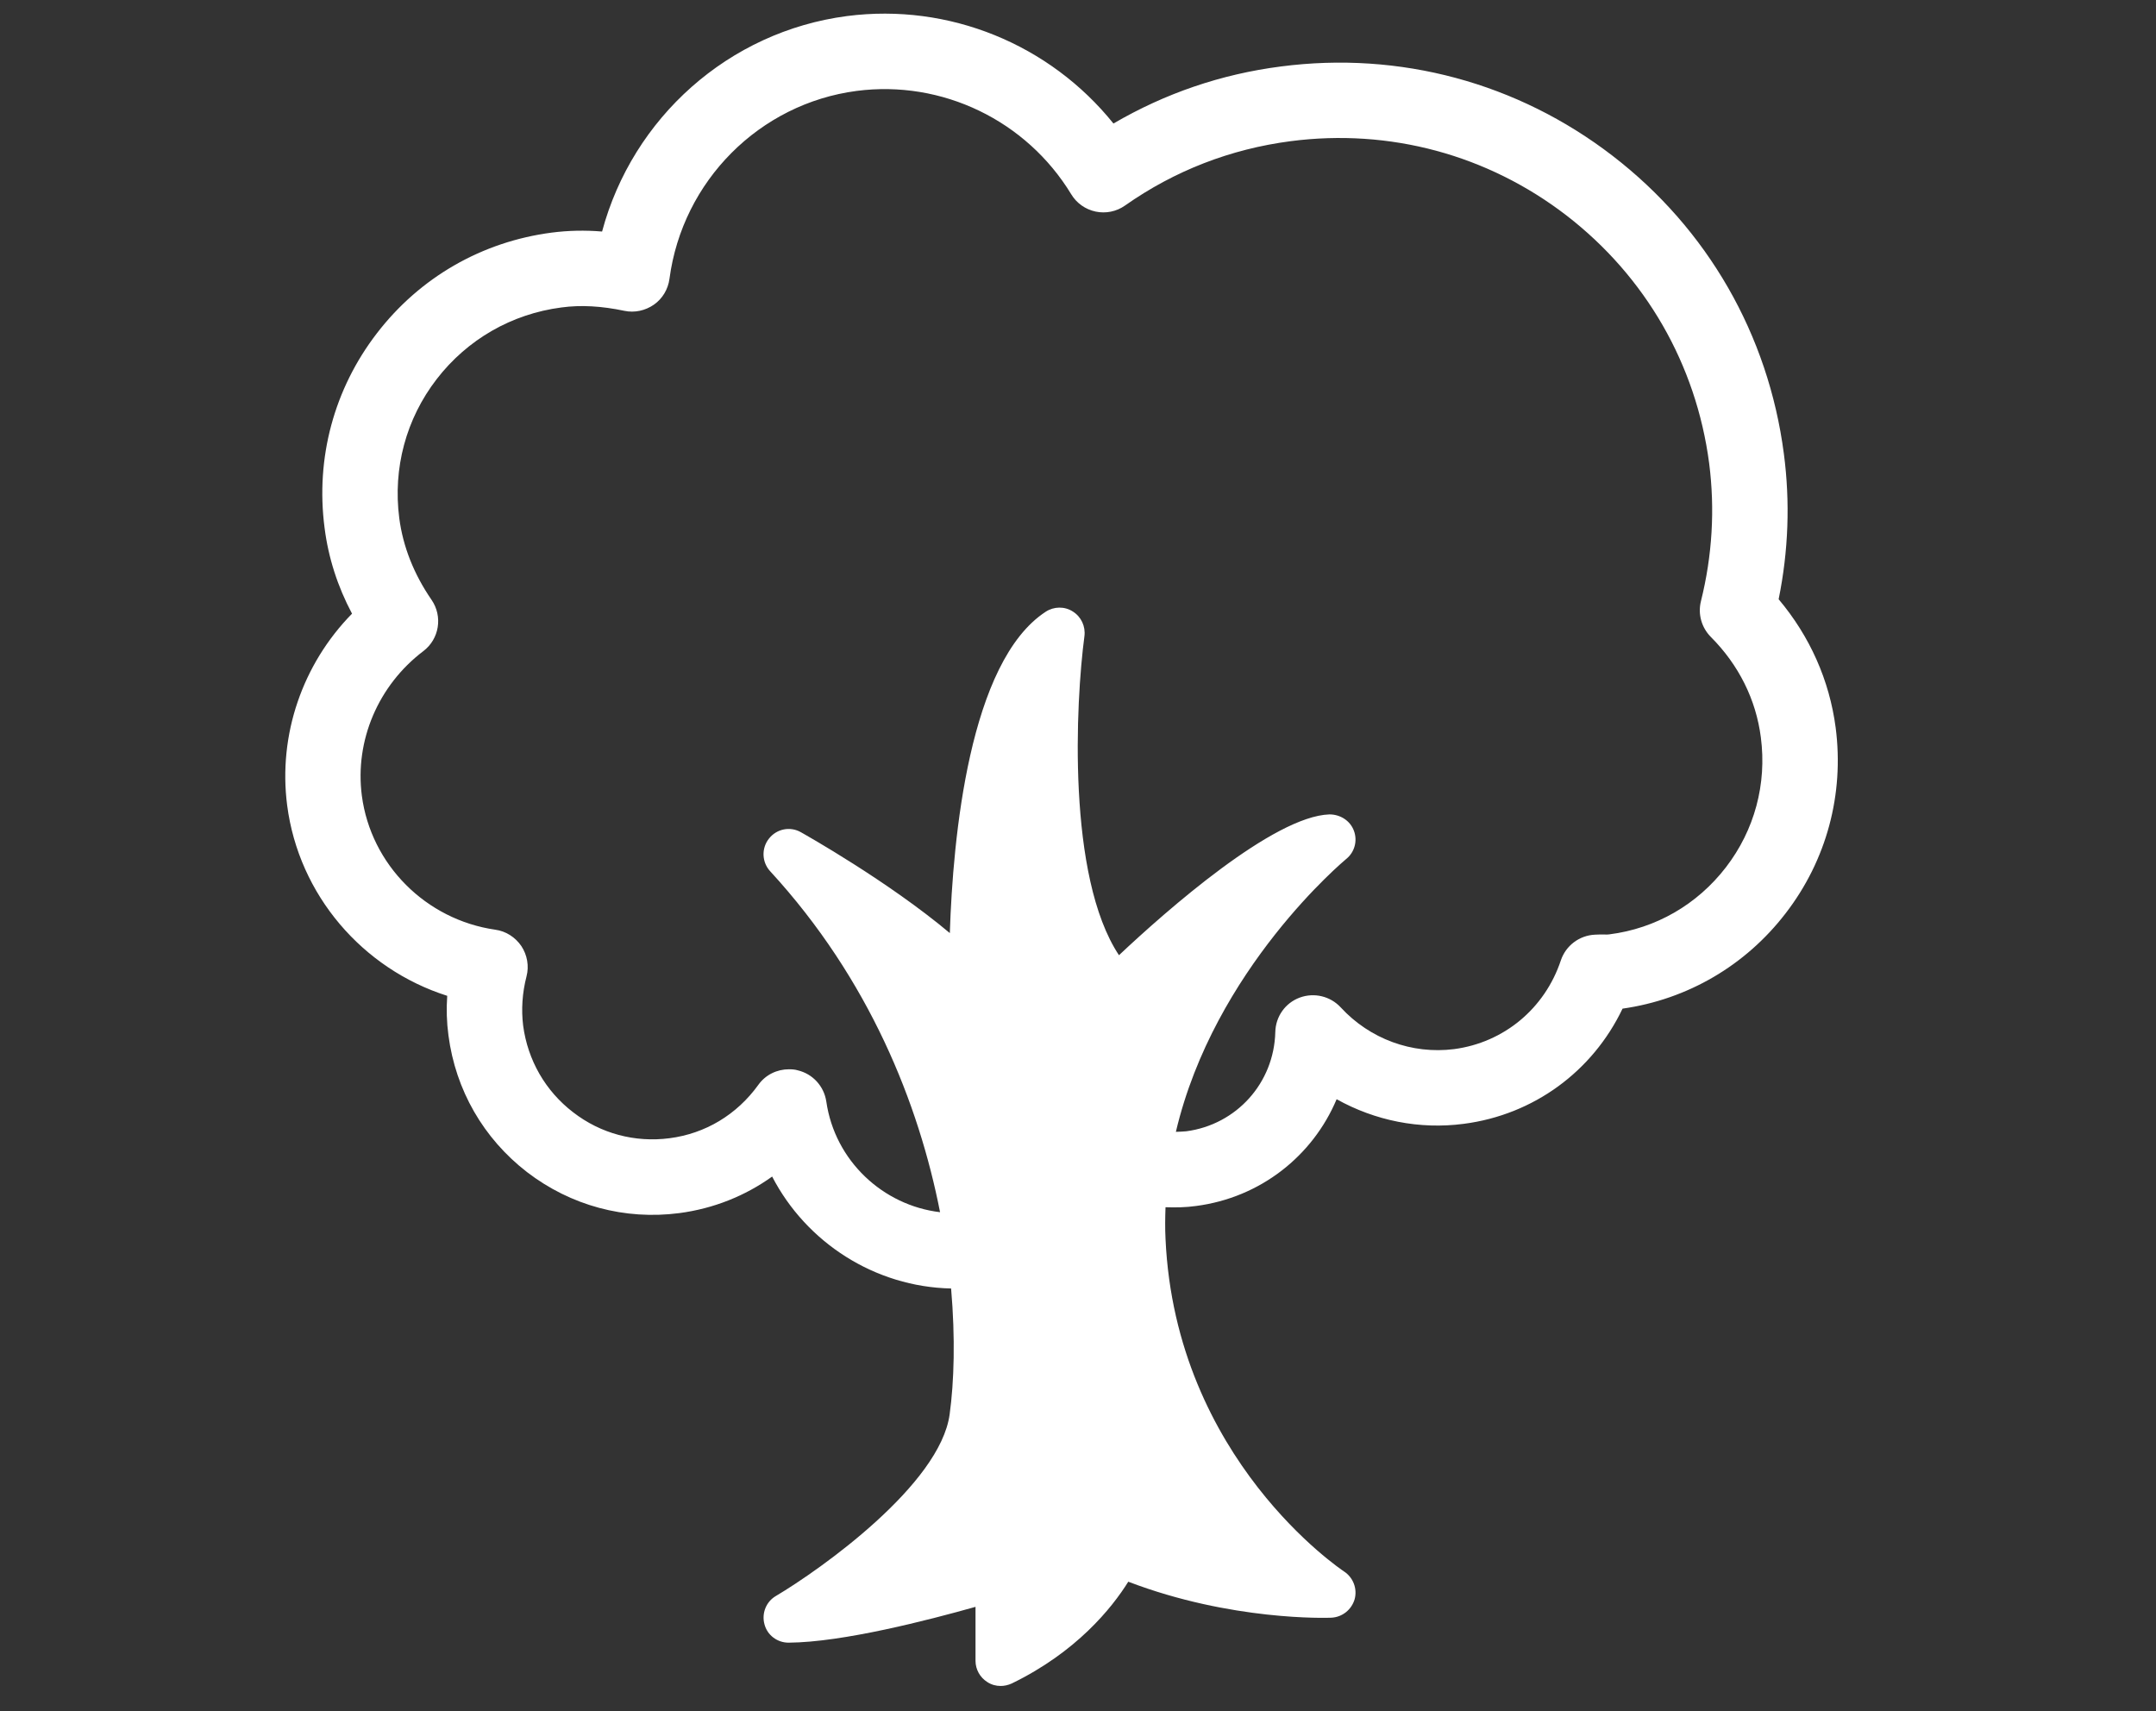 <svg xmlns="http://www.w3.org/2000/svg" xmlns:xlink="http://www.w3.org/1999/xlink" width="63" zoomAndPan="magnify" viewBox="0 0 47.25 37.5" height="50" preserveAspectRatio="xMidYMid meet" version="1.0"><rect x="0" y="0" width="47.25" height="37.5" fill="#333333" stroke="none"/><defs><clipPath id="91b6976e7b"><path d="M 6.09 0.047 L 40.789 0.047 L 40.789 36.961 L 6.09 36.961 Z M 6.09 0.047 " clip-rule="nonzero"/></clipPath></defs><g clip-path="url(#91b6976e7b)"><path fill="#ffffff" d="M 37.824 19.008 C 37.195 19.824 36.289 20.348 35.27 20.477 C 35.227 20.484 35.184 20.48 35.145 20.48 C 35.078 20.48 35.016 20.48 34.953 20.484 C 34.613 20.5 34.316 20.723 34.207 21.047 C 33.855 22.105 32.957 22.848 31.867 22.992 C 30.945 23.109 30.02 22.77 29.383 22.078 C 29.156 21.832 28.801 21.746 28.484 21.863 C 28.168 21.98 27.957 22.277 27.949 22.617 C 27.922 23.734 27.098 24.648 25.996 24.793 C 25.922 24.801 25.844 24.801 25.77 24.805 C 26.613 21.227 29.469 18.855 29.504 18.824 C 29.688 18.676 29.754 18.426 29.672 18.207 C 29.59 17.984 29.371 17.848 29.137 17.848 C 27.91 17.887 25.57 19.949 24.523 20.934 C 23.379 19.211 23.574 15.383 23.766 13.941 C 23.793 13.727 23.695 13.516 23.512 13.402 C 23.332 13.285 23.098 13.289 22.918 13.406 C 21.242 14.5 20.883 18.359 20.816 20.449 C 19.461 19.312 17.648 18.293 17.551 18.238 C 17.316 18.105 17.02 18.164 16.852 18.379 C 16.684 18.59 16.695 18.895 16.879 19.094 C 19.055 21.461 20.137 24.195 20.602 26.566 C 19.352 26.418 18.297 25.441 18.109 24.141 C 18.059 23.805 17.812 23.535 17.484 23.457 C 17.422 23.438 17.355 23.434 17.289 23.434 C 17.027 23.434 16.777 23.555 16.621 23.773 C 16.148 24.43 15.457 24.844 14.672 24.945 C 13.914 25.043 13.164 24.844 12.559 24.375 C 11.953 23.91 11.566 23.234 11.465 22.477 C 11.422 22.125 11.445 21.762 11.539 21.398 C 11.598 21.172 11.555 20.93 11.426 20.734 C 11.293 20.539 11.086 20.406 10.855 20.375 C 9.332 20.156 8.129 18.949 7.93 17.438 C 7.773 16.23 8.289 15.02 9.277 14.27 C 9.629 14.004 9.707 13.508 9.457 13.145 C 9.07 12.582 8.832 11.98 8.75 11.355 C 8.609 10.262 8.898 9.18 9.57 8.309 C 10.242 7.438 11.215 6.879 12.305 6.738 C 12.734 6.68 13.184 6.707 13.684 6.812 C 13.906 6.859 14.141 6.809 14.332 6.676 C 14.52 6.543 14.641 6.34 14.672 6.109 C 14.957 3.965 16.645 2.27 18.777 1.992 C 20.645 1.75 22.492 2.637 23.477 4.258 C 23.594 4.453 23.789 4.59 24.012 4.637 C 24.234 4.684 24.469 4.637 24.656 4.504 C 25.746 3.738 26.969 3.266 28.285 3.094 C 30.453 2.812 32.602 3.391 34.332 4.723 C 36.062 6.059 37.172 7.984 37.457 10.152 C 37.586 11.156 37.527 12.172 37.277 13.176 C 37.207 13.457 37.289 13.75 37.492 13.957 C 38.105 14.57 38.484 15.332 38.59 16.16 C 38.723 17.18 38.453 18.191 37.824 19.008 Z M 40.23 15.949 C 40.094 14.91 39.664 13.945 38.98 13.133 C 39.195 12.074 39.234 11.004 39.094 9.941 C 38.754 7.336 37.422 5.016 35.34 3.414 C 33.258 1.812 30.676 1.117 28.07 1.457 C 26.762 1.625 25.531 2.047 24.402 2.707 C 23.008 0.973 20.801 0.062 18.562 0.352 C 15.969 0.691 13.863 2.582 13.195 5.074 C 12.82 5.043 12.453 5.051 12.09 5.098 C 10.562 5.297 9.203 6.078 8.262 7.301 C 7.32 8.523 6.914 10.039 7.113 11.566 C 7.195 12.219 7.398 12.852 7.715 13.449 C 6.629 14.555 6.094 16.105 6.293 17.648 C 6.547 19.613 7.945 21.234 9.801 21.824 C 9.781 22.113 9.789 22.402 9.828 22.691 C 9.984 23.887 10.594 24.949 11.551 25.688 C 12.508 26.422 13.691 26.742 14.887 26.586 C 15.633 26.488 16.328 26.211 16.922 25.785 C 17.672 27.234 19.176 28.203 20.844 28.238 C 20.938 29.328 20.91 30.281 20.812 30.996 C 20.602 32.535 17.992 34.391 17.004 34.977 C 16.789 35.102 16.688 35.359 16.754 35.598 C 16.816 35.836 17.035 36 17.281 36 C 17.285 36 17.285 36 17.285 36 C 18.469 35.992 20.355 35.504 21.379 35.215 L 21.379 36.398 C 21.379 36.586 21.477 36.762 21.637 36.863 C 21.727 36.922 21.828 36.949 21.93 36.949 C 22.012 36.949 22.094 36.93 22.172 36.895 C 23.59 36.207 24.367 35.242 24.727 34.664 C 26.984 35.527 29.086 35.457 29.176 35.453 C 29.418 35.441 29.621 35.277 29.688 35.047 C 29.75 34.816 29.656 34.57 29.453 34.438 C 29.418 34.414 25.762 31.988 25.543 27.148 C 25.531 26.914 25.535 26.684 25.543 26.457 C 25.766 26.465 25.988 26.461 26.211 26.43 C 27.625 26.246 28.77 25.332 29.293 24.09 C 30.133 24.559 31.109 24.758 32.082 24.629 C 33.613 24.43 34.902 23.48 35.559 22.105 C 36.984 21.902 38.254 21.16 39.133 20.016 C 40.031 18.852 40.418 17.406 40.23 15.949 " fill-opacity="1" fill-rule="nonzero"/></g></svg>